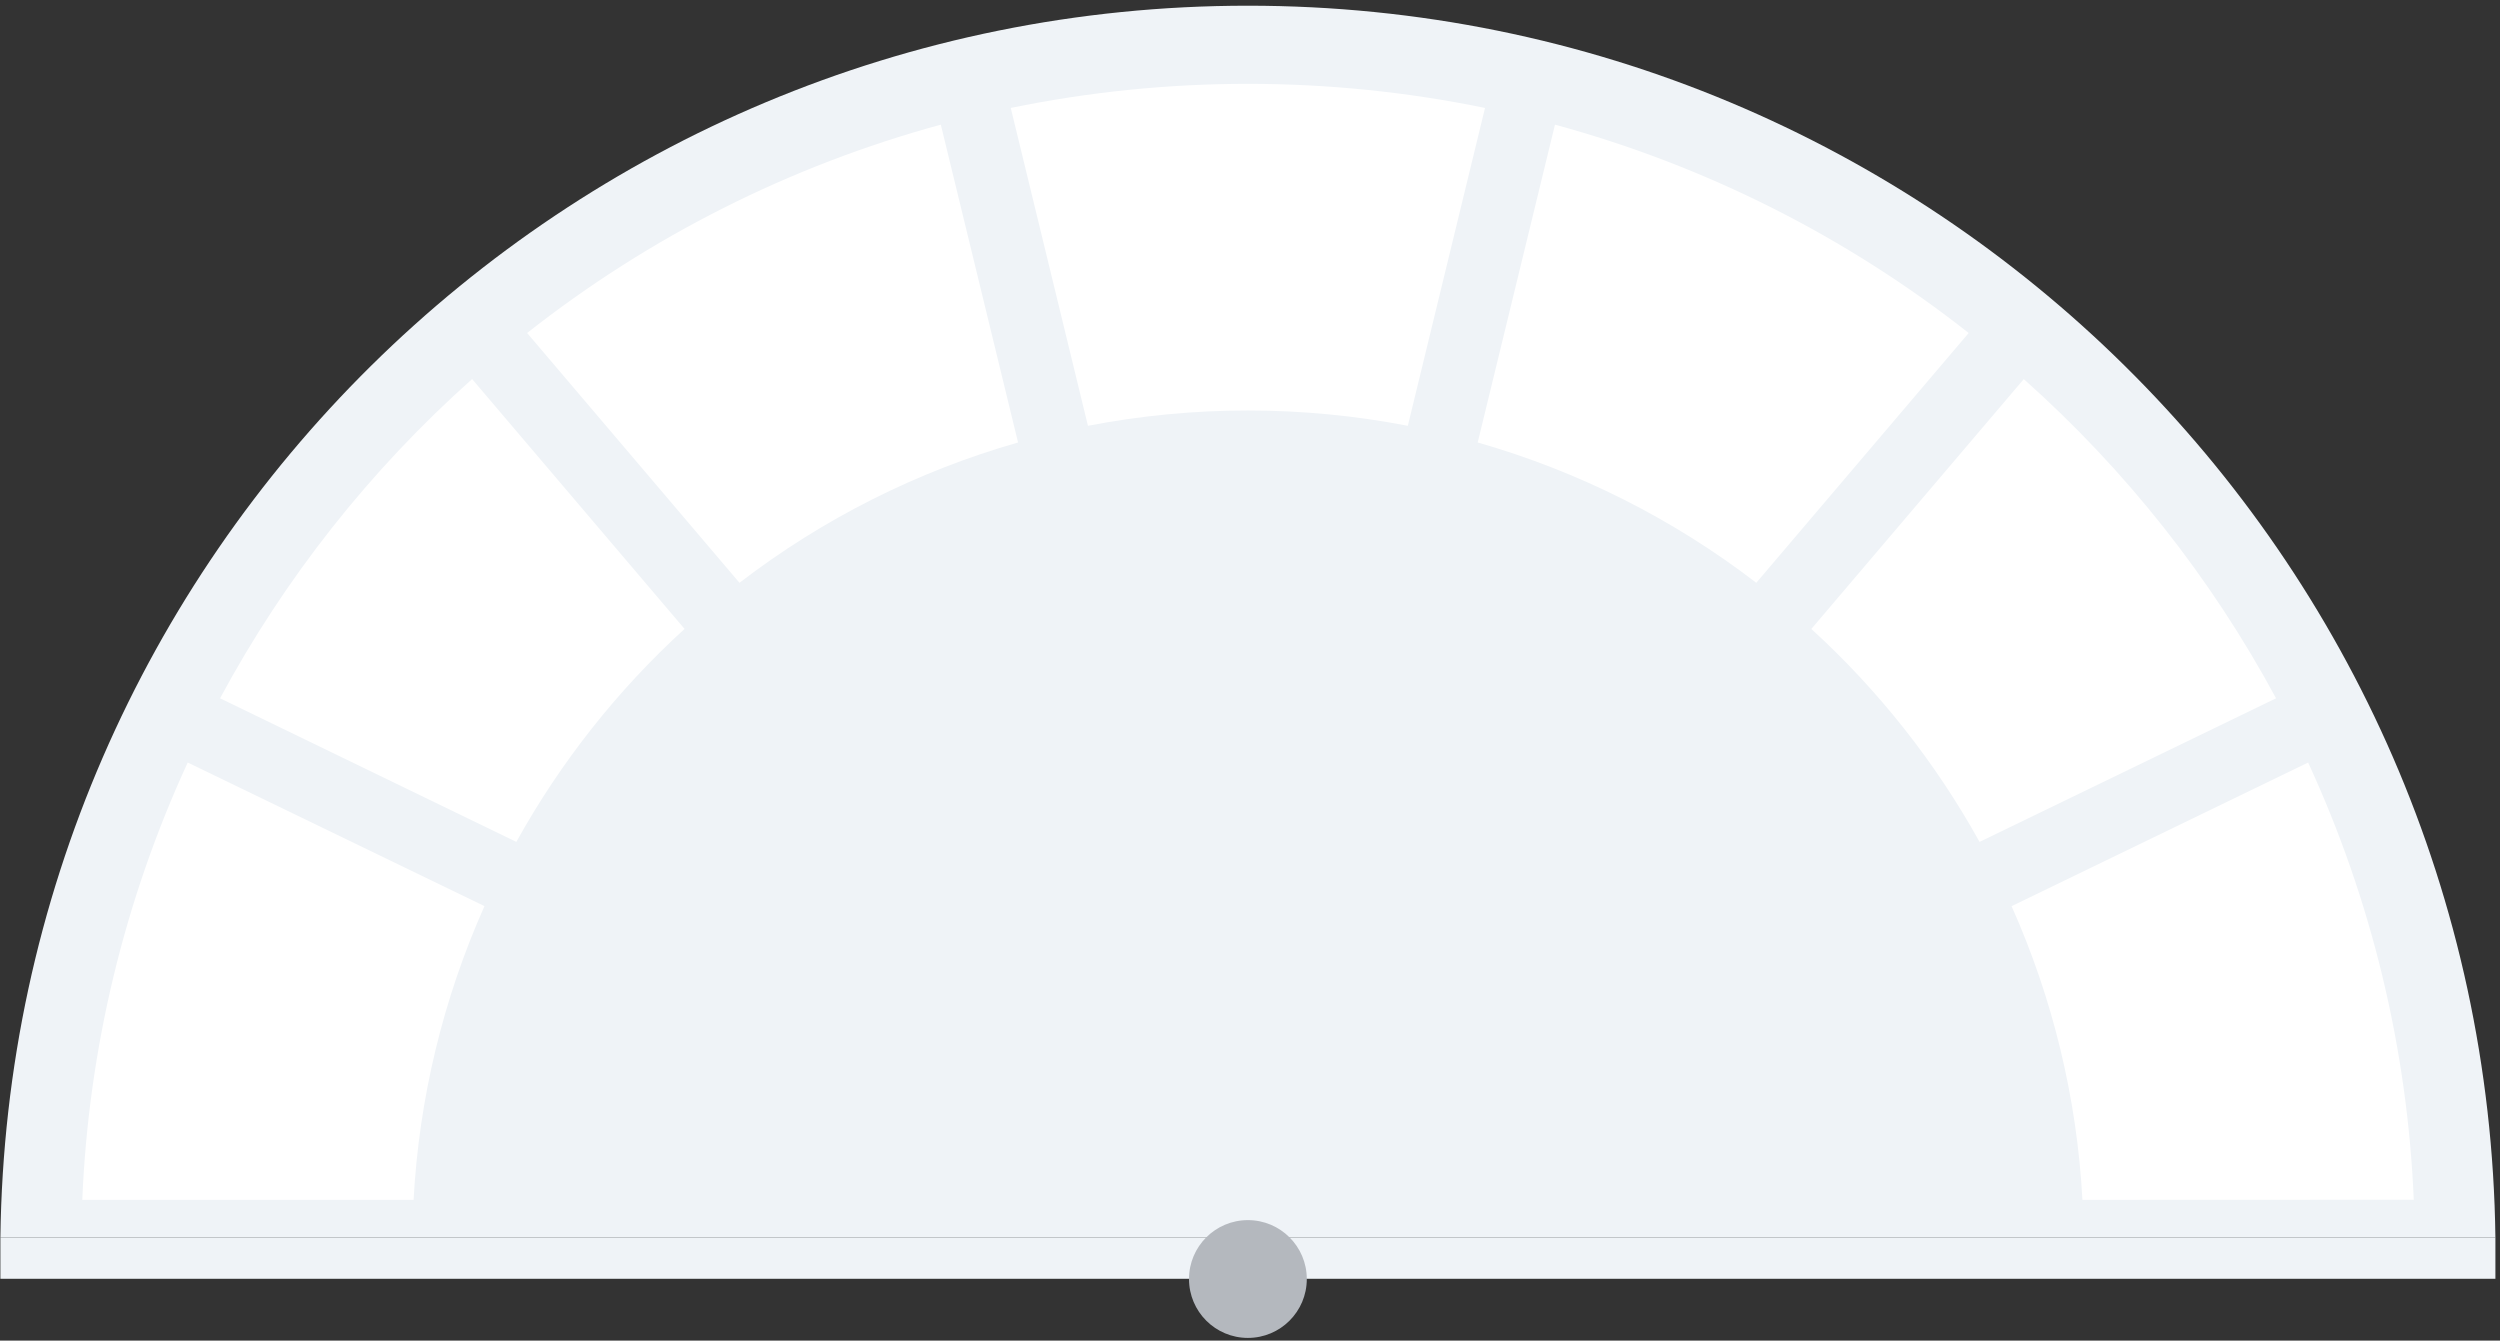 <svg width="345" height="185" viewBox="0 0 345 185" fill="none" xmlns="http://www.w3.org/2000/svg">
<rect x="0" y="0" width="345" height="185" fill="#333333" stroke="none"/>
<path d="M0.055 170.777H344.366C343.189 76.683 266.563 0.787 172.21 0.787C77.857 0.787 1.232 76.683 0.055 170.777Z" fill="#EFF3F7"/>
<path d="M25.905 105.229L66.857 125.046C61.149 137.846 57.834 151.585 57.075 165.58H11.355C12.223 144.707 17.166 124.204 25.905 105.229Z" fill="white"/>
<path d="M65.151 52.31L94.468 86.789C85.186 95.261 77.346 105.189 71.255 116.182L30.367 96.365C39.303 79.763 51.076 64.854 65.151 52.31Z" fill="white"/>
<path d="M129.833 17.202L140.492 61.062C126.571 65.036 113.527 71.606 102.047 80.426L72.742 45.954C89.65 32.635 109.066 22.857 129.833 17.202Z" fill="white"/>
<path d="M204.933 14.895L194.28 58.761C179.701 55.942 164.717 55.942 150.137 58.761L139.484 14.895C161.071 10.461 183.334 10.461 204.921 14.895H204.933Z" fill="white"/>
<path d="M271.678 45.954L242.367 80.426C230.885 71.609 217.841 65.04 203.922 61.062L214.587 17.202C235.354 22.857 254.77 32.635 271.678 45.954Z" fill="white"/>
<path d="M273.178 116.182C267.084 105.193 259.244 95.268 249.965 86.795L279.281 52.316C293.366 64.857 305.148 79.764 314.095 96.365L273.178 116.182Z" fill="white"/>
<path d="M287.374 165.58C286.623 151.586 283.309 137.849 277.598 125.051L318.521 105.229C327.27 124.196 332.222 144.693 333.099 165.562L287.374 165.58Z" fill="white"/>
<rect x="0.055" y="170.776" width="344.311" height="5.696" fill="#EFF3F7"/>
<path d="M172.21 184.632C176.699 184.632 180.338 180.993 180.338 176.504C180.338 172.015 176.699 168.376 172.21 168.376C167.721 168.376 164.082 172.015 164.082 176.504C164.082 180.993 167.721 184.632 172.21 184.632Z" fill="#B4B8BE"/>
</svg>
